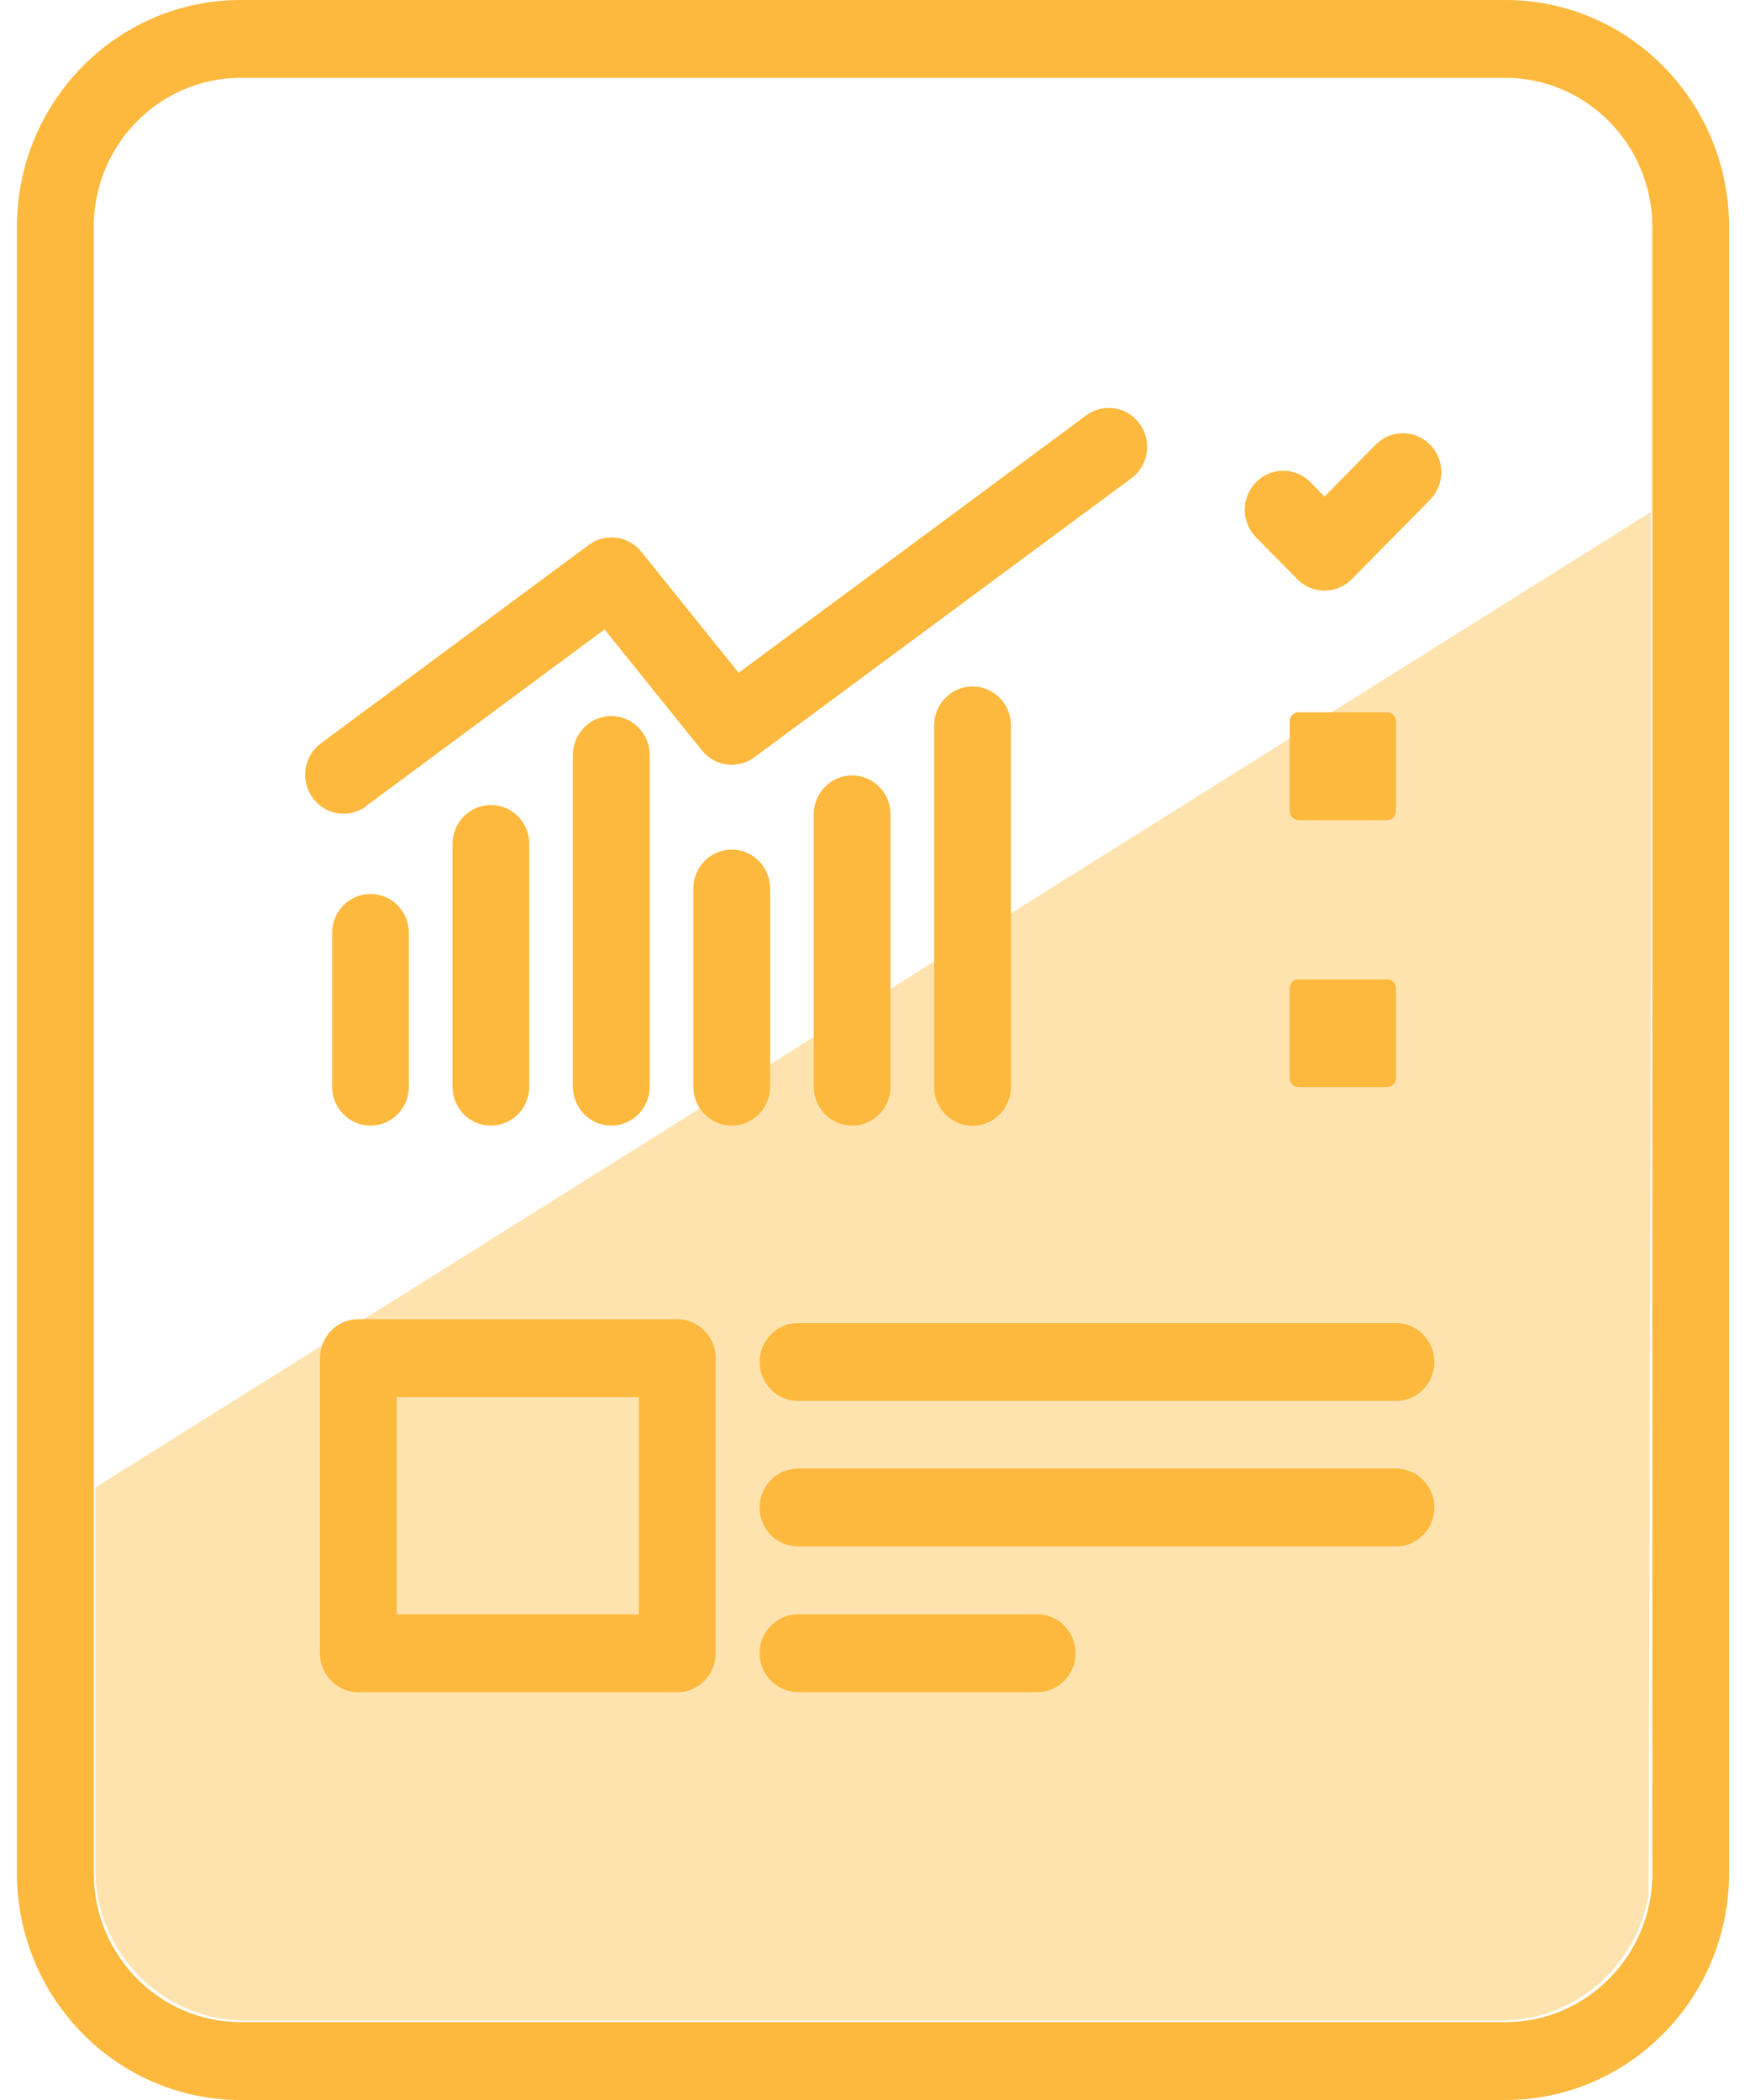 <?xml version="1.0" encoding="UTF-8"?> <svg xmlns="http://www.w3.org/2000/svg" width="55" height="66" viewBox="0 0 55 66" fill="none"><path d="M2.994 46.752V58.729C2.994 61.363 5.099 63.503 7.7 63.503H47.18C49.497 63.503 51.418 61.804 51.814 59.571L51.886 29.893V16.09L2.994 46.752Z" fill="#FFE3AF"></path><path d="M21.284 41.459H11.263C10.597 41.459 10.056 42.007 10.056 42.683V51.962C10.056 52.637 10.597 53.186 11.263 53.186H21.284C21.95 53.186 22.491 52.637 22.491 51.962V42.683C22.491 42.007 21.95 41.459 21.284 41.459ZM20.077 50.737H12.47V43.907H20.077V50.737Z" fill="#FDB93E"></path><path d="M43.598 22.387H40.808C40.656 22.387 40.533 22.512 40.533 22.666V25.496C40.533 25.65 40.656 25.775 40.808 25.775H43.598C43.75 25.775 43.873 25.65 43.873 25.496V22.666C43.873 22.512 43.75 22.387 43.598 22.387Z" fill="#FDB93E"></path><path d="M43.236 13.975L41.629 15.605L41.185 15.155C40.712 14.675 39.949 14.675 39.476 15.155C39.003 15.635 39.003 16.408 39.476 16.888L40.775 18.205C41.001 18.435 41.306 18.563 41.629 18.563C41.952 18.563 42.256 18.435 42.483 18.205L44.945 15.708C45.418 15.228 45.418 14.454 44.945 13.975C44.472 13.495 43.709 13.495 43.236 13.975Z" fill="#FDB93E"></path><path d="M43.598 30.779H40.808C40.656 30.779 40.533 30.904 40.533 31.058V33.888C40.533 34.042 40.656 34.167 40.808 34.167H43.598C43.75 34.167 43.873 34.042 43.873 33.888V31.058C43.873 30.904 43.75 30.779 43.598 30.779Z" fill="#FDB93E"></path><path d="M32.598 50.733H25.082C24.416 50.733 23.875 51.281 23.875 51.957C23.875 52.633 24.416 53.181 25.082 53.181H32.598C33.264 53.181 33.804 52.633 33.804 51.957C33.804 51.281 33.264 50.733 32.598 50.733Z" fill="#FDB93E"></path><path d="M43.873 46.155H25.082C24.416 46.155 23.875 46.703 23.875 47.379C23.875 48.055 24.416 48.603 25.082 48.603H43.873C44.54 48.603 45.08 48.055 45.08 47.379C45.08 46.703 44.54 46.155 43.873 46.155Z" fill="#FDB93E"></path><path d="M43.873 41.581H25.082C24.416 41.581 23.875 42.13 23.875 42.806C23.875 43.481 24.416 44.03 25.082 44.03H43.873C44.54 44.03 45.08 43.481 45.08 42.806C45.08 42.13 44.54 41.581 43.873 41.581Z" fill="#FDB93E"></path><path d="M29.359 22.798V34.158C29.359 34.834 29.9 35.382 30.566 35.382C31.232 35.382 31.773 34.834 31.773 34.158V22.798C31.773 22.123 31.232 21.574 30.566 21.574C29.9 21.574 29.359 22.123 29.359 22.798Z" fill="#FDB93E"></path><path d="M25.575 25.594V34.153C25.575 34.829 26.115 35.377 26.781 35.377C27.447 35.377 27.988 34.829 27.988 34.153V25.594C27.988 24.918 27.447 24.37 26.781 24.37C26.115 24.37 25.575 24.918 25.575 25.594Z" fill="#FDB93E"></path><path d="M24.204 27.925C24.204 27.25 23.663 26.701 22.997 26.701C22.331 26.701 21.791 27.25 21.791 27.925V34.154C21.791 34.829 22.331 35.378 22.997 35.378C23.663 35.378 24.204 34.829 24.204 34.154V27.925Z" fill="#FDB93E"></path><path d="M18.006 23.729V34.153C18.006 34.829 18.547 35.377 19.213 35.377C19.879 35.377 20.42 34.829 20.42 34.153V23.729C20.42 23.053 19.879 22.504 19.213 22.504C18.547 22.504 18.006 23.053 18.006 23.729Z" fill="#FDB93E"></path><path d="M14.222 26.524V34.153C14.222 34.829 14.762 35.377 15.428 35.377C16.095 35.377 16.635 34.829 16.635 34.153V26.524C16.635 25.849 16.095 25.3 15.428 25.3C14.762 25.3 14.222 25.849 14.222 26.524Z" fill="#FDB93E"></path><path d="M10.438 29.32V34.152C10.438 34.828 10.978 35.377 11.645 35.377C12.311 35.377 12.851 34.828 12.851 34.152V29.32C12.851 28.644 12.311 28.096 11.645 28.096C10.978 28.096 10.438 28.644 10.438 29.32Z" fill="#FDB93E"></path><path d="M11.504 25.335L19 19.782L22.061 23.587C22.466 24.091 23.19 24.184 23.707 23.802L35.557 15.033C36.097 14.636 36.213 13.867 35.822 13.324C35.431 12.775 34.673 12.658 34.138 13.055L23.214 21.144L20.154 17.339C19.749 16.835 19.025 16.742 18.508 17.124L10.085 23.362C9.545 23.758 9.429 24.527 9.825 25.071C10.061 25.399 10.428 25.575 10.8 25.575C11.046 25.575 11.297 25.497 11.509 25.34L11.504 25.335Z" fill="#FDB93E"></path><path d="M47.32 0H7.56C3.684 0 0.532 3.197 0.532 7.129V58.871C0.532 62.803 3.684 66 7.56 66H47.315C51.191 66 54.343 62.803 54.343 58.871V7.129C54.343 3.197 51.191 0 47.315 0H47.32ZM51.934 58.871C51.934 61.451 49.864 63.552 47.32 63.552H7.56C5.017 63.552 2.946 61.451 2.946 58.871V7.129C2.946 4.549 5.017 2.448 7.56 2.448H47.315C49.859 2.448 51.93 4.549 51.93 7.129V58.871H51.934Z" fill="#FDB93E"></path></svg> 